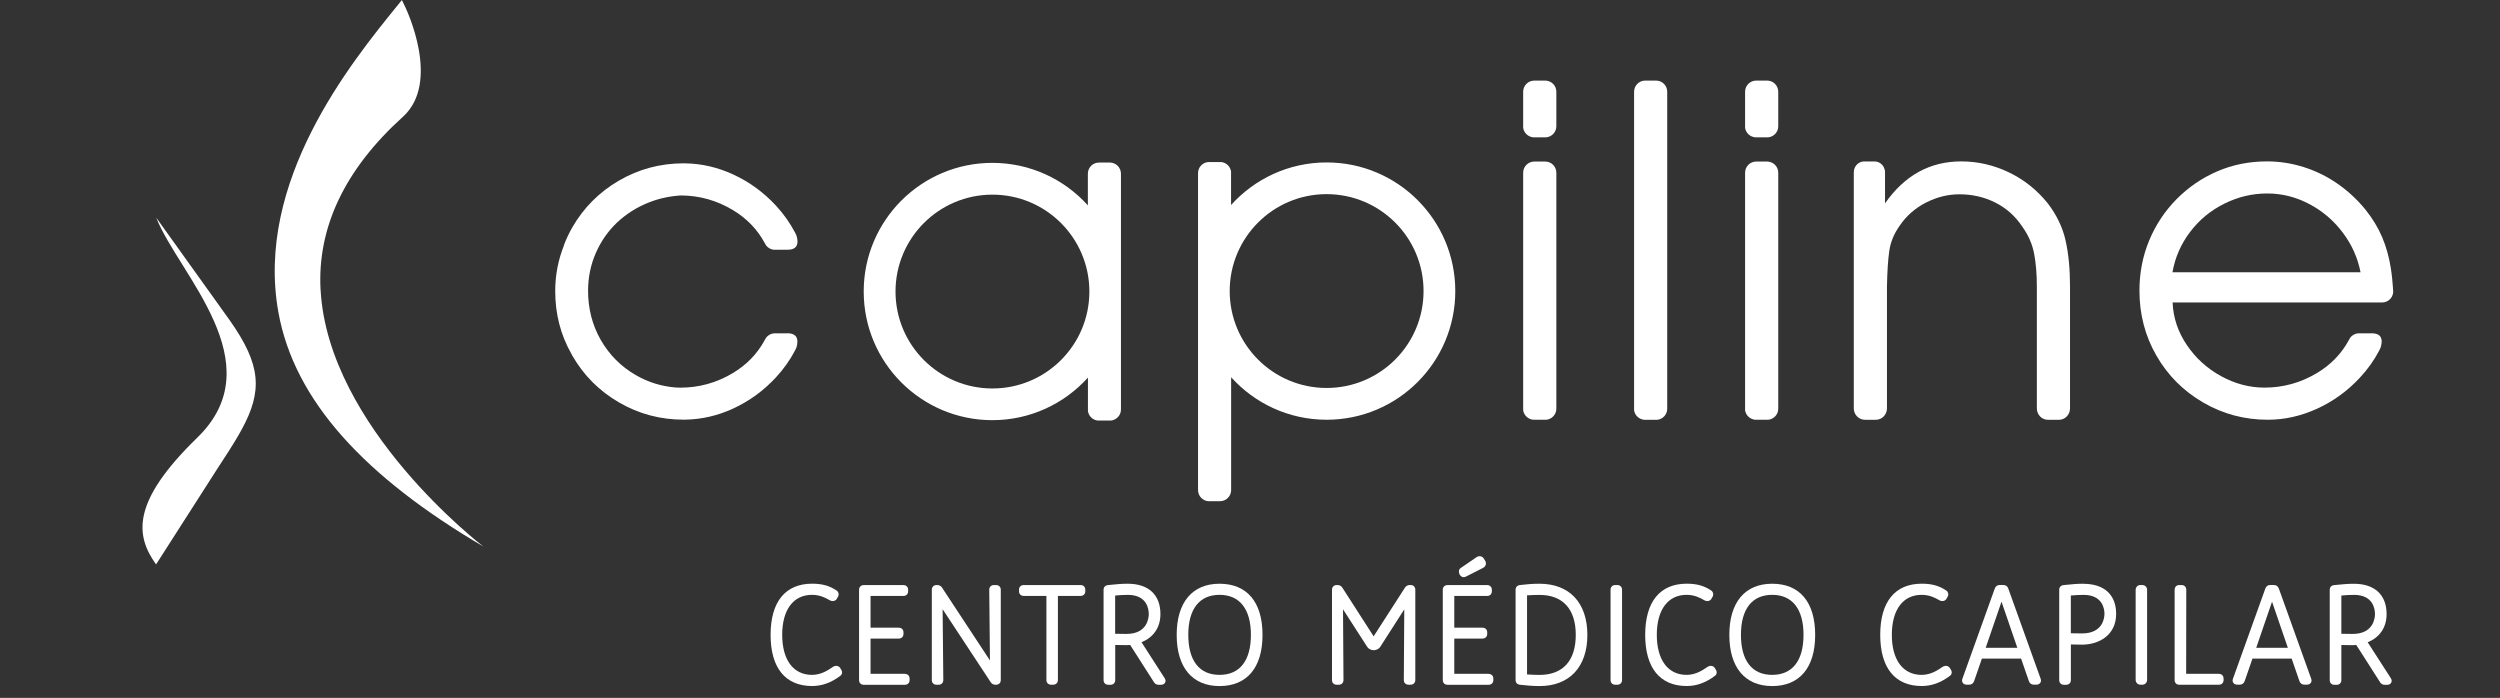 <svg xmlns="http://www.w3.org/2000/svg" xmlns:xlink="http://www.w3.org/1999/xlink" width="2959" viewBox="0 0 2219.25 619.5" height="826" preserveAspectRatio="xMidYMid meet"><rect x="0" y="0" width="2219.25" height="619.5" fill="#333333" stroke="none"/><g id="b52c6e14df"><path style=" stroke:none;fill-rule:nonzero;fill:#ffffff;fill-opacity:1;" d="M 2124.316 256.547 C 2123.902 250.359 2123.32 244.246 2122.355 238.199 C 2120.812 228.27 2118.234 219.027 2114.629 210.508 C 2111.02 201.984 2105.969 193.707 2099.512 185.699 C 2092.16 176.801 2083.879 169.176 2074.707 162.852 C 2065.535 156.531 2055.641 151.688 2044.988 148.32 C 2034.34 144.953 2023.449 143.27 2012.352 143.27 C 1996.617 143.27 1981.914 146.223 1968.273 152.098 C 1954.672 157.973 1942.613 166.219 1932.133 176.801 C 1921.691 187.383 1913.582 199.617 1907.809 213.496 C 1902.074 227.375 1899.188 242.184 1899.188 257.953 C 1899.188 279.016 1904.203 298.289 1914.305 315.777 C 1924.371 333.266 1938.215 347.109 1955.77 357.316 C 1973.324 367.52 1992.426 372.605 2013.109 372.605 C 2028.086 372.605 2042.723 369.305 2057.082 362.707 C 2071.41 356.113 2084.051 346.938 2094.941 335.188 C 2101.914 327.699 2107.617 319.625 2112.117 311 C 2112.359 310.625 2113.254 308.664 2113.32 308.391 C 2116.758 296.914 2109.473 295.816 2104.973 295.883 C 2104.973 295.883 2093.465 295.883 2093.121 295.883 L 2093.223 295.883 C 2090.34 296.16 2087.832 297.672 2086.215 299.871 C 2085.805 300.73 2084.809 302.379 2084.809 302.379 C 2078.312 314.23 2068.969 323.852 2056.738 331.168 C 2042.344 339.793 2026.816 344.086 2010.152 344.086 C 1996.859 344.086 1984.008 340.688 1971.609 333.883 C 1959.207 327.082 1949.07 317.871 1941.203 306.191 C 1933.336 294.543 1929.145 281.969 1928.629 268.5 L 2114.629 268.5 C 2119.746 268.5 2123.938 264.586 2124.418 259.57 C 2124.418 259.227 2124.418 257.129 2124.281 256.441 Z M 1928.492 241.668 C 1930.828 228.508 1936.051 216.555 1944.191 205.832 C 1952.336 195.113 1962.469 186.766 1974.598 180.754 C 1986.723 174.742 1999.402 171.75 2012.559 171.75 C 2025.715 171.75 2038.016 174.844 2049.832 181.062 C 2061.652 187.246 2071.582 195.734 2079.652 206.453 C 2087.727 217.172 2092.984 228.922 2095.457 241.703 L 1928.492 241.703 Z M 1928.492 241.668 "></path><path style=" stroke:none;fill-rule:nonzero;fill:#ffffff;fill-opacity:1;" d="M 1833.602 213.359 C 1830.957 201.781 1825.703 190.855 1817.836 180.547 C 1808.145 168.523 1796.57 159.312 1783.066 152.891 C 1769.566 146.465 1755.516 143.27 1740.949 143.27 C 1713.188 143.27 1690.652 155.707 1673.336 180.547 L 1673.336 152.82 C 1673.336 151.344 1672.961 149.969 1672.375 148.73 C 1670.863 145.535 1667.703 143.305 1663.992 143.305 L 1654.922 143.305 C 1651.211 143.305 1648.051 145.539 1646.539 148.73 C 1645.957 149.969 1645.613 151.344 1645.613 152.82 L 1645.613 362.504 C 1645.613 368.102 1650.043 372.637 1655.508 372.637 L 1665.16 372.637 C 1670.625 372.637 1675.055 368.102 1675.055 362.504 L 1675.055 254.484 C 1675.328 240.742 1676.016 230.02 1677.184 222.293 C 1678.352 214.562 1681.445 207.207 1686.461 200.199 C 1692.406 191.473 1700.168 184.672 1709.754 179.793 C 1719.375 174.914 1729.266 172.473 1739.438 172.473 C 1750.91 172.473 1761.562 174.945 1771.352 179.895 C 1781.145 184.84 1789.148 192.023 1795.332 201.402 C 1800.621 208.789 1804.059 216.691 1805.672 225.074 C 1807.289 233.457 1808.113 243.285 1808.113 254.52 L 1808.113 362.539 C 1808.113 368.137 1812.543 372.672 1818.008 372.672 L 1827.66 372.672 C 1833.121 372.672 1837.555 368.137 1837.555 362.539 L 1837.555 254.52 C 1837.555 238.68 1836.25 224.973 1833.57 213.391 Z M 1833.602 213.359 "></path><path style=" stroke:none;fill-rule:nonzero;fill:#ffffff;fill-opacity:1;" d="M 1568.625 143.406 L 1559.004 143.406 C 1553.543 143.406 1549.109 147.84 1549.109 153.301 C 1549.109 153.301 1549.074 363.945 1549.109 364.152 C 1549.727 368.617 1553.406 372.09 1557.906 372.605 L 1569.723 372.605 C 1574.672 372.055 1578.551 367.898 1578.551 362.812 L 1578.551 153.301 C 1578.551 147.84 1574.121 143.406 1568.656 143.406 Z M 1568.625 143.406 "></path><path style=" stroke:none;fill-rule:nonzero;fill:#ffffff;fill-opacity:1;" d="M 1568.625 71.531 L 1559.004 71.531 C 1553.543 71.531 1549.109 75.965 1549.109 81.426 C 1549.109 81.426 1549.074 113.207 1549.109 113.449 C 1549.727 117.914 1553.406 121.383 1557.906 121.898 L 1569.723 121.898 C 1574.672 121.352 1578.551 117.191 1578.551 112.109 L 1578.551 81.426 C 1578.551 75.965 1574.121 71.531 1568.656 71.531 Z M 1568.625 71.531 "></path><path style=" stroke:none;fill-rule:nonzero;fill:#ffffff;fill-opacity:1;" d="M 1470.129 71.531 L 1460.473 71.531 C 1455.012 71.531 1450.582 75.965 1450.582 81.426 C 1450.582 81.426 1450.582 363.945 1450.582 364.188 C 1451.199 368.652 1454.875 372.121 1459.375 372.637 L 1471.191 372.637 C 1476.141 372.09 1479.988 367.93 1479.988 362.848 L 1479.988 81.426 C 1479.988 75.965 1475.555 71.531 1470.094 71.531 Z M 1470.129 71.531 "></path><path style=" stroke:none;fill-rule:nonzero;fill:#ffffff;fill-opacity:1;" d="M 985.242 144.301 L 975.59 144.301 C 970.125 144.301 965.695 148.73 965.695 154.195 C 965.695 154.195 965.695 154.504 965.695 182.301 C 944.805 159.141 914.574 144.574 880.906 144.574 C 817.863 144.574 766.711 195.699 766.711 258.777 C 766.711 321.859 817.832 372.98 880.906 372.98 C 914.574 372.98 944.84 358.379 965.762 335.188 C 965.762 351.508 965.762 361.918 965.762 362.676 L 965.762 364.082 C 965.762 364.082 965.762 364.359 965.762 364.461 C 965.762 364.668 965.762 364.84 965.762 364.875 C 966.383 369.34 969.922 372.809 974.422 373.324 L 986.238 373.324 C 991.188 372.777 995.066 368.617 995.066 363.535 L 995.066 154.195 C 995.066 148.73 990.637 144.301 985.172 144.301 Z M 880.977 344.844 C 833.461 344.844 794.949 306.328 794.949 258.812 C 794.949 211.297 833.461 172.781 880.977 172.781 C 928.488 172.781 967.035 211.297 967.035 258.812 C 967.035 306.328 928.523 344.844 880.977 344.844 Z M 880.977 344.844 "></path><path style=" stroke:none;fill-rule:nonzero;fill:#ffffff;fill-opacity:1;" d="M 1073.328 444.926 L 1082.98 444.926 C 1088.445 444.926 1092.875 440.492 1092.875 435.031 C 1092.875 435.031 1092.875 389.336 1092.875 334.879 C 1113.766 358.035 1143.996 372.605 1177.664 372.605 C 1240.738 372.605 1291.859 321.48 1291.859 258.402 C 1291.859 195.32 1240.738 144.195 1177.664 144.195 C 1143.996 144.195 1113.73 158.801 1092.809 181.988 C 1092.809 165.672 1092.809 155.262 1092.809 154.504 L 1092.809 153.094 C 1092.809 153.094 1092.809 152.82 1092.809 152.719 C 1092.809 152.512 1092.809 152.34 1092.809 152.305 C 1092.188 147.84 1088.652 144.367 1084.148 143.855 L 1072.332 143.855 C 1067.387 144.402 1063.504 148.559 1063.504 153.645 L 1063.504 435.066 C 1063.504 440.527 1067.934 444.961 1073.398 444.961 Z M 1177.629 172.336 C 1225.145 172.336 1263.688 210.852 1263.688 258.367 C 1263.688 305.883 1225.176 344.398 1177.629 344.398 C 1130.082 344.398 1091.605 305.883 1091.605 258.367 C 1091.605 210.852 1130.117 172.336 1177.629 172.336 Z M 1177.629 172.336 "></path><path style=" stroke:none;fill-rule:nonzero;fill:#ffffff;fill-opacity:1;" d="M 1371.633 143.406 L 1362.012 143.406 C 1356.551 143.406 1352.117 147.84 1352.117 153.301 C 1352.117 153.301 1352.086 363.945 1352.117 364.152 C 1352.738 368.617 1356.414 372.09 1360.914 372.605 L 1372.73 372.605 C 1377.68 372.055 1381.562 367.898 1381.562 362.812 L 1381.562 153.301 C 1381.562 147.84 1377.129 143.406 1371.668 143.406 Z M 1371.633 143.406 "></path><path style=" stroke:none;fill-rule:nonzero;fill:#ffffff;fill-opacity:1;" d="M 1371.633 71.531 L 1362.012 71.531 C 1356.551 71.531 1352.117 75.965 1352.117 81.426 C 1352.117 81.426 1352.086 113.207 1352.117 113.449 C 1352.738 117.914 1356.414 121.383 1360.914 121.898 L 1372.73 121.898 C 1377.68 121.352 1381.562 117.191 1381.562 112.109 L 1381.562 81.426 C 1381.562 75.965 1377.129 71.531 1371.668 71.531 Z M 1371.633 71.531 "></path><path style=" stroke:none;fill-rule:nonzero;fill:#ffffff;fill-opacity:1;" d="M 698.723 295.918 C 698.723 295.918 687.215 295.918 686.871 295.918 L 686.973 295.918 C 684.086 296.195 681.578 297.707 679.965 299.902 C 679.551 300.762 678.555 302.41 678.555 302.41 C 672.062 314.266 662.719 323.887 650.488 331.203 C 636.094 339.828 620.562 344.121 603.902 344.121 C 602.527 344.121 601.152 344.055 599.781 343.984 C 587.066 342.953 575.215 339.277 564.223 332.887 C 551.098 325.258 540.793 314.848 533.27 301.727 C 525.777 288.566 522.035 274.031 522.035 258.125 C 522.035 246.203 524.336 234.969 528.973 224.457 C 533.578 213.941 539.934 204.906 548.008 197.312 C 556.082 189.754 565.492 183.844 576.246 179.621 C 585.418 176.012 594.867 174.055 604.555 173.504 C 620.977 173.605 636.266 177.902 650.488 186.422 C 662.719 193.738 672.027 203.359 678.555 215.215 C 678.555 215.215 679.551 216.898 679.965 217.723 C 681.578 219.953 684.086 221.434 686.973 221.707 L 686.871 221.707 C 687.18 221.707 698.688 221.707 698.688 221.707 C 702.055 221.742 707 221.156 707.824 215.969 C 708.102 214.25 707.895 212.051 707.035 209.168 C 706.969 208.891 706.074 206.934 705.832 206.555 C 701.297 197.934 695.594 189.859 688.656 182.367 C 677.73 170.617 665.121 161.445 650.797 154.848 C 636.953 148.492 622.832 145.227 608.402 145.023 C 607.887 145.023 607.371 144.988 606.855 144.988 C 586.176 144.988 567.074 150.105 549.52 160.277 C 531.965 170.48 518.152 184.328 508.051 201.812 C 505.062 207.004 502.59 212.363 500.492 217.859 C 500.527 217.859 500.562 217.859 500.633 217.859 C 495.477 230.742 492.867 244.281 492.867 258.402 C 492.867 278.738 497.676 297.258 507.16 313.992 C 507.469 314.574 507.742 315.16 508.051 315.707 C 518.117 333.195 531.93 347.043 549.52 357.246 C 567.074 367.449 586.176 372.535 606.855 372.535 C 607.477 372.535 608.094 372.5 608.711 372.5 C 623.039 372.227 637.09 368.996 650.797 362.676 C 665.121 356.078 677.766 346.906 688.656 335.156 C 695.629 327.664 701.332 319.59 705.832 310.969 C 706.074 310.59 706.969 308.629 707.035 308.355 C 707.586 306.535 707.793 305.023 707.824 303.684 C 708.102 296.641 702.465 295.816 698.688 295.852 Z M 698.723 295.918 "></path><path style=" stroke:none;fill-rule:nonzero;fill:#ffffff;fill-opacity:1;" d="M 284.574 257.508 C 281.48 202.055 306.078 150.277 357.68 103.656 C 391.484 73.078 360.91 8.656 359.605 5.945 L 356.754 0.035 L 352.629 5.121 C 311.574 55.727 226.102 160.996 247.16 277.367 C 261.348 355.836 324.012 423.383 429.207 485.227 C 427.797 484.23 291.41 379.508 284.605 257.543 Z M 284.574 257.508 "></path><path style=" stroke:none;fill-rule:nonzero;fill:#ffffff;fill-opacity:1;" d="M 211.535 386.621 C 212.461 385.008 213.355 383.426 214.215 381.879 C 233.453 346.938 231.871 323.852 203.805 284.133 L 138.668 193.191 C 158.148 242.836 243.312 322.27 175.152 388.477 C 116.129 445.852 120.219 475.434 138.531 501.031 L 193.566 415.105 C 200.301 404.832 206.176 395.793 211.055 387.445 C 211.227 387.172 211.363 386.93 211.5 386.656 Z M 211.535 386.621 "></path><path style=" stroke:none;fill-rule:nonzero;fill:#ffffff;fill-opacity:1;" d="M 745.926 593.074 C 744.586 590.875 741.664 590.43 739.262 592.078 C 735.172 594.859 729.023 599.086 720.812 599.086 C 704.254 599.086 694.359 585.824 694.359 563.562 C 694.359 541.297 704.254 528.035 720.812 528.035 C 727.648 528.035 732.77 530.578 736.477 532.812 C 738.953 534.254 741.871 533.531 742.902 531.438 L 744 529.48 C 744.965 527.625 744.379 525.355 742.73 524.258 C 736.375 519.961 729.848 518.141 720.914 518.141 C 697.141 518.141 684.051 534.254 684.051 563.562 C 684.051 592.867 697.141 608.98 720.914 608.98 C 729.641 608.98 737.852 606.027 745.855 599.98 C 747.609 598.812 748.02 596.613 746.82 594.551 L 745.891 593.074 Z M 745.926 593.074 "></path><path style=" stroke:none;fill-rule:nonzero;fill:#ffffff;fill-opacity:1;" d="M 803.23 598.16 L 772.793 598.16 L 772.793 566.859 L 797.801 566.859 C 800.309 566.859 802.027 565.176 802.027 562.668 L 802.027 561.398 C 802.027 558.887 800.344 557.203 797.801 557.203 L 772.793 557.203 L 772.793 529.031 L 801.926 529.031 C 804.434 529.031 806.148 527.348 806.148 524.84 L 806.148 523.57 C 806.148 521.062 804.465 519.379 801.926 519.379 L 766.812 519.379 C 764.305 519.379 762.586 521.062 762.586 523.57 L 762.586 603.691 C 762.586 606.199 764.27 607.883 766.812 607.883 L 803.23 607.883 C 805.738 607.883 807.457 606.199 807.457 603.691 L 807.457 602.418 C 807.457 599.91 805.773 598.227 803.23 598.227 Z M 803.23 598.16 "></path><path style=" stroke:none;fill-rule:nonzero;fill:#ffffff;fill-opacity:1;" d="M 884.137 519.344 L 882.383 519.344 C 879.875 519.344 878.156 521.027 878.156 523.57 L 878.777 586.27 L 836.141 521.473 C 835.215 520.098 833.738 519.344 831.984 519.344 L 831.402 519.344 C 828.895 519.344 827.176 521.027 827.176 523.535 L 827.176 603.656 C 827.176 606.164 828.859 607.848 831.402 607.848 L 833.152 607.848 C 835.66 607.848 837.379 606.164 837.379 603.621 L 836.762 540.781 L 879.531 605.719 C 880.461 607.09 881.938 607.848 883.688 607.848 L 884.168 607.848 C 886.68 607.848 888.395 606.164 888.395 603.656 L 888.395 523.535 C 888.395 521.027 886.711 519.344 884.168 519.344 Z M 884.137 519.344 "></path><path style=" stroke:none;fill-rule:nonzero;fill:#ffffff;fill-opacity:1;" d="M 959.168 519.344 L 908.801 519.344 C 906.293 519.344 904.578 521.027 904.578 523.535 L 904.578 524.805 C 904.578 527.312 906.262 528.996 908.801 528.996 L 928.898 528.996 L 928.898 603.621 C 928.898 606.129 930.582 607.812 933.125 607.812 L 934.879 607.812 C 937.387 607.812 939.105 606.129 939.105 603.621 L 939.105 528.996 L 959.203 528.996 C 961.711 528.996 963.426 527.312 963.426 524.805 L 963.426 523.535 C 963.426 521.027 961.742 519.344 959.203 519.344 Z M 959.168 519.344 "></path><path style=" stroke:none;fill-rule:nonzero;fill:#ffffff;fill-opacity:1;" d="M 1013.309 570.09 C 1024.027 565.828 1030.109 556.863 1030.109 545.109 C 1030.109 528 1019.527 518.176 1001.113 518.176 C 995.789 518.176 991.734 518.555 985.586 519.172 L 983.594 519.379 C 981.121 519.617 979.641 521.199 979.641 523.57 L 979.641 603.691 C 979.641 606.199 981.324 607.883 983.867 607.883 L 985.758 607.883 C 988.266 607.883 989.984 606.199 989.984 603.691 L 989.984 572.527 C 992.457 572.633 995.723 572.699 999.879 572.699 C 1000.977 572.699 1002.109 572.633 1003.246 572.527 L 1024.305 605.477 C 1025.199 607.023 1026.711 607.883 1028.531 607.883 L 1030.66 607.883 C 1032.273 607.883 1033.648 607.16 1034.266 605.922 C 1034.918 604.688 1034.746 603.242 1033.891 602.043 L 1013.379 570.191 Z M 989.914 528.652 C 993.762 528.312 996.82 528.07 1001.219 528.07 C 1018.43 528.07 1019.77 541.125 1019.77 545.109 C 1019.77 548.066 1018.809 562.738 999.91 562.738 C 995.547 562.738 992.285 562.668 989.914 562.598 Z M 989.914 528.652 "></path><path style=" stroke:none;fill-rule:nonzero;fill:#ffffff;fill-opacity:1;" d="M 1082.57 518.176 C 1058.383 518.176 1044.539 534.734 1044.539 563.594 C 1044.539 592.457 1058.418 609.016 1082.57 609.016 C 1106.723 609.016 1120.738 592.902 1120.738 563.594 C 1120.738 534.289 1106.824 518.176 1082.57 518.176 Z M 1082.57 599.086 C 1064.672 599.086 1054.844 586.477 1054.844 563.562 C 1054.844 540.645 1064.707 528.035 1082.57 528.035 C 1100.434 528.035 1110.43 540.645 1110.43 563.562 C 1110.43 586.477 1100.539 599.086 1082.57 599.086 Z M 1082.57 599.086 "></path><path style=" stroke:none;fill-rule:nonzero;fill:#ffffff;fill-opacity:1;" d="M 1252.145 519.344 L 1251.457 519.344 C 1249.707 519.344 1248.23 520.098 1247.266 521.508 L 1219.371 564.867 L 1191.477 521.473 C 1190.547 520.098 1189.07 519.344 1187.316 519.344 L 1186.633 519.344 C 1184.121 519.344 1182.406 521.027 1182.406 523.535 L 1182.406 603.656 C 1182.406 606.164 1184.09 607.848 1186.633 607.848 L 1188.383 607.848 C 1190.891 607.848 1192.609 606.164 1192.609 603.621 L 1192.195 540.887 L 1213.566 574.039 C 1214.391 575.379 1216.039 576.996 1219.27 577.168 L 1219.75 577.168 C 1222.84 576.996 1224.492 575.379 1225.316 574.074 L 1246.582 540.918 L 1246.168 603.621 C 1246.168 606.129 1247.852 607.812 1250.395 607.812 L 1252.145 607.812 C 1254.652 607.812 1256.371 606.129 1256.371 603.621 L 1256.371 523.5 C 1256.371 520.992 1254.688 519.309 1252.145 519.309 Z M 1252.145 519.344 "></path><path style=" stroke:none;fill-rule:nonzero;fill:#ffffff;fill-opacity:1;" d="M 1295.812 510.137 C 1296.637 511.543 1297.906 512.367 1299.348 512.367 C 1299.969 512.367 1300.551 512.23 1301.172 511.922 L 1316.426 504.156 C 1317.66 503.539 1318.555 502.543 1318.898 501.305 C 1319.242 500.137 1319.035 498.867 1318.348 497.734 L 1317.215 495.91 C 1315.875 493.68 1313.125 493.059 1310.789 494.57 L 1296.738 504.191 C 1294.816 505.43 1294.711 507.902 1295.535 509.551 L 1295.844 510.137 Z M 1295.812 510.137 "></path><path style=" stroke:none;fill-rule:nonzero;fill:#ffffff;fill-opacity:1;" d="M 1321.406 598.16 L 1290.969 598.16 L 1290.969 566.859 L 1315.977 566.859 C 1318.484 566.859 1320.203 565.176 1320.203 562.668 L 1320.203 561.398 C 1320.203 558.887 1318.52 557.203 1315.977 557.203 L 1290.969 557.203 L 1290.969 529.031 L 1320.102 529.031 C 1322.609 529.031 1324.324 527.348 1324.324 524.84 L 1324.324 523.57 C 1324.324 521.062 1322.641 519.379 1320.102 519.379 L 1284.988 519.379 C 1282.48 519.379 1280.762 521.062 1280.762 523.57 L 1280.762 603.691 C 1280.762 606.199 1282.445 607.883 1284.988 607.883 L 1321.406 607.883 C 1323.914 607.883 1325.633 606.199 1325.633 603.691 L 1325.633 602.418 C 1325.633 599.91 1323.949 598.227 1321.406 598.227 Z M 1321.406 598.16 "></path><path style=" stroke:none;fill-rule:nonzero;fill:#ffffff;fill-opacity:1;" d="M 1366.617 518.176 C 1359.883 518.176 1355.039 518.727 1351.156 519.137 L 1349.371 519.344 C 1346.898 519.582 1345.387 521.164 1345.387 523.535 L 1345.387 603.656 C 1345.387 606.027 1346.863 607.605 1349.336 607.848 C 1353.32 608.293 1360.055 609.016 1366.617 609.016 C 1393.242 609.016 1409.113 592.043 1409.113 563.594 C 1409.113 535.148 1393.242 518.176 1366.617 518.176 Z M 1398.809 563.594 C 1398.809 586.512 1387.367 599.121 1366.617 599.121 C 1363.32 599.121 1358.785 598.914 1355.555 598.707 L 1355.555 528.48 C 1359.129 528.242 1363.66 528.105 1366.617 528.105 C 1387.367 528.105 1398.809 540.715 1398.809 563.629 Z M 1398.809 563.594 "></path><path style=" stroke:none;fill-rule:nonzero;fill:#ffffff;fill-opacity:1;" d="M 1435.672 519.344 L 1433.918 519.344 C 1431.41 519.344 1429.691 521.027 1429.691 523.535 L 1429.691 603.656 C 1429.691 606.164 1431.375 607.848 1433.918 607.848 L 1435.672 607.848 C 1438.18 607.848 1439.895 606.164 1439.895 603.656 L 1439.895 523.535 C 1439.895 521.027 1438.211 519.344 1435.672 519.344 Z M 1435.672 519.344 "></path><path style=" stroke:none;fill-rule:nonzero;fill:#ffffff;fill-opacity:1;" d="M 1522.312 593.074 C 1520.973 590.875 1518.055 590.43 1515.648 592.078 C 1511.559 594.859 1505.41 599.086 1497.199 599.086 C 1480.641 599.086 1470.746 585.824 1470.746 563.562 C 1470.746 541.297 1480.641 528.035 1497.199 528.035 C 1504.035 528.035 1509.156 530.578 1512.867 532.812 C 1515.34 534.254 1518.258 533.531 1519.289 531.438 L 1520.391 529.48 C 1521.352 527.625 1520.766 525.355 1519.117 524.258 C 1512.762 519.961 1506.234 518.141 1497.305 518.141 C 1473.527 518.141 1460.441 534.254 1460.441 563.562 C 1460.441 592.867 1473.527 608.98 1497.305 608.98 C 1506.027 608.98 1514.238 606.027 1522.246 599.98 C 1523.996 598.812 1524.41 596.613 1523.207 594.551 L 1522.277 593.074 Z M 1522.312 593.074 "></path><path style=" stroke:none;fill-rule:nonzero;fill:#ffffff;fill-opacity:1;" d="M 1573.16 518.176 C 1548.973 518.176 1535.129 534.734 1535.129 563.594 C 1535.129 592.457 1549.008 609.016 1573.16 609.016 C 1597.309 609.016 1611.328 592.902 1611.328 563.594 C 1611.328 534.289 1597.414 518.176 1573.16 518.176 Z M 1573.16 599.086 C 1555.258 599.086 1545.434 586.477 1545.434 563.562 C 1545.434 540.645 1555.293 528.035 1573.16 528.035 C 1591.023 528.035 1600.984 540.645 1600.984 563.562 C 1600.984 586.477 1591.094 599.086 1573.16 599.086 Z M 1573.16 599.086 "></path><path style=" stroke:none;fill-rule:nonzero;fill:#ffffff;fill-opacity:1;" d="M 1730.949 593.074 C 1729.609 590.875 1726.691 590.43 1724.285 592.078 C 1720.199 594.859 1714.047 599.086 1705.836 599.086 C 1689.277 599.086 1679.383 585.824 1679.383 563.562 C 1679.383 541.297 1689.277 528.035 1705.836 528.035 C 1712.676 528.035 1717.793 530.578 1721.504 532.812 C 1723.977 534.254 1726.898 533.531 1727.926 531.438 L 1729.027 529.48 C 1729.988 527.625 1729.406 525.355 1727.758 524.258 C 1721.398 519.961 1714.871 518.141 1705.941 518.141 C 1682.168 518.141 1669.078 534.254 1669.078 563.562 C 1669.078 592.867 1682.168 608.98 1705.941 608.98 C 1714.668 608.98 1722.879 606.027 1730.883 599.98 C 1732.633 598.812 1733.047 596.613 1731.844 594.551 L 1730.918 593.074 Z M 1730.949 593.074 "></path><path style=" stroke:none;fill-rule:nonzero;fill:#ffffff;fill-opacity:1;" d="M 1782.691 522.297 C 1781.969 520.375 1780.457 519.309 1778.395 519.309 L 1776.848 519.309 L 1776.746 518.965 L 1776.645 519.309 L 1775.098 519.309 C 1773.07 519.309 1771.523 520.375 1770.801 522.332 L 1742.047 602.453 C 1741.531 603.758 1741.637 605.098 1742.32 606.129 C 1743.043 607.195 1744.281 607.777 1745.723 607.777 L 1748.059 607.777 C 1750.121 607.777 1751.633 606.715 1752.387 604.723 L 1759.328 584.656 L 1794.129 584.656 L 1801.105 604.789 C 1801.824 606.715 1803.371 607.777 1805.398 607.777 L 1807.734 607.777 C 1809.176 607.777 1810.449 607.16 1811.168 606.129 C 1811.855 605.098 1811.961 603.758 1811.48 602.523 L 1782.688 522.266 Z M 1762.695 575.07 L 1776.746 534.117 L 1790.797 575.07 L 1762.66 575.07 Z M 1762.695 575.07 "></path><path style=" stroke:none;fill-rule:nonzero;fill:#ffffff;fill-opacity:1;" d="M 1849.441 518.176 C 1844.117 518.176 1840.062 518.555 1833.914 519.172 L 1831.922 519.379 C 1829.445 519.617 1827.969 521.199 1827.969 523.57 L 1827.969 603.691 C 1827.969 606.199 1829.652 607.883 1832.195 607.883 L 1834.086 607.883 C 1836.594 607.883 1838.309 606.199 1838.309 603.691 L 1838.309 572.082 C 1840.785 572.184 1844.047 572.254 1848.203 572.254 C 1863.285 572.254 1878.504 563.801 1878.504 544.973 C 1878.504 528 1867.922 518.242 1849.508 518.242 Z M 1868.129 544.906 C 1868.129 547.824 1867.168 562.289 1848.273 562.289 C 1843.91 562.289 1840.645 562.223 1838.277 562.152 L 1838.277 528.652 C 1842.125 528.312 1845.215 528.07 1849.578 528.07 C 1866.789 528.07 1868.129 540.953 1868.129 544.906 Z M 1868.129 544.906 "></path><path style=" stroke:none;fill-rule:nonzero;fill:#ffffff;fill-opacity:1;" d="M 1900.047 519.344 L 1901.797 519.344 C 1904.133 519.344 1905.988 521.234 1905.988 523.535 L 1905.988 603.621 C 1905.988 605.957 1904.102 607.812 1901.797 607.812 L 1900.047 607.812 C 1897.711 607.812 1895.82 605.922 1895.82 603.586 L 1895.82 523.535 C 1895.82 521.199 1897.711 519.309 1900.047 519.309 Z M 1900.047 519.344 "></path><path style=" stroke:none;fill-rule:nonzero;fill:#ffffff;fill-opacity:1;" d="M 1969.684 598.16 L 1940.652 598.16 L 1940.758 523.535 C 1940.758 521.027 1939.074 519.344 1936.531 519.344 L 1934.641 519.344 C 1932.133 519.344 1930.418 521.027 1930.418 523.535 L 1930.418 603.656 C 1930.418 606.164 1932.098 607.848 1934.641 607.848 L 1969.648 607.848 C 1972.156 607.848 1973.875 606.164 1973.875 603.656 L 1973.875 602.387 C 1973.875 599.875 1972.191 598.191 1969.648 598.191 Z M 1969.684 598.16 "></path><path style=" stroke:none;fill-rule:nonzero;fill:#ffffff;fill-opacity:1;" d="M 2022.832 522.297 C 2022.109 520.375 2020.598 519.309 2018.535 519.309 L 2016.988 519.309 L 2016.887 518.965 L 2016.785 519.309 L 2015.273 519.309 C 2013.246 519.309 2011.699 520.375 2010.977 522.332 L 1982.223 602.453 C 1981.707 603.758 1981.809 605.098 1982.496 606.129 C 1983.219 607.195 1984.457 607.777 1985.898 607.777 L 1988.234 607.777 C 1990.262 607.777 1991.809 606.715 1992.562 604.723 L 1999.504 584.656 L 2034.305 584.656 L 2041.277 604.789 C 2042 606.715 2043.547 607.777 2045.574 607.777 L 2047.91 607.777 C 2049.352 607.777 2050.625 607.16 2051.344 606.129 C 2052.031 605.098 2052.137 603.758 2051.656 602.523 L 2022.863 522.266 Z M 2002.836 575.07 L 2016.887 534.117 L 2030.938 575.07 L 2002.801 575.07 Z M 2002.836 575.07 "></path><path style=" stroke:none;fill-rule:nonzero;fill:#ffffff;fill-opacity:1;" d="M 2122.289 601.973 L 2101.777 570.125 C 2112.496 565.863 2118.578 556.895 2118.578 545.145 C 2118.578 528.035 2107.996 518.211 2089.582 518.211 C 2084.258 518.211 2080.203 518.586 2074.055 519.207 L 2072.062 519.41 C 2069.586 519.652 2068.109 521.234 2068.109 523.605 L 2068.109 603.727 C 2068.109 606.234 2069.793 607.918 2072.301 607.918 L 2074.191 607.918 C 2076.699 607.918 2078.418 606.234 2078.418 603.727 L 2078.418 572.562 C 2080.891 572.664 2084.152 572.734 2088.312 572.734 C 2089.445 572.734 2090.543 572.664 2091.676 572.562 L 2112.738 605.512 C 2113.629 607.059 2115.141 607.918 2116.961 607.918 L 2119.094 607.918 C 2120.707 607.918 2122.082 607.195 2122.699 605.957 C 2123.352 604.723 2123.18 603.277 2122.32 602.074 Z M 2078.418 528.652 C 2082.266 528.312 2085.355 528.07 2089.719 528.07 C 2106.93 528.07 2108.27 541.125 2108.27 545.109 C 2108.27 548.066 2107.309 562.738 2088.414 562.738 C 2084.051 562.738 2080.789 562.668 2078.418 562.598 Z M 2078.418 528.652 "></path></g></svg>